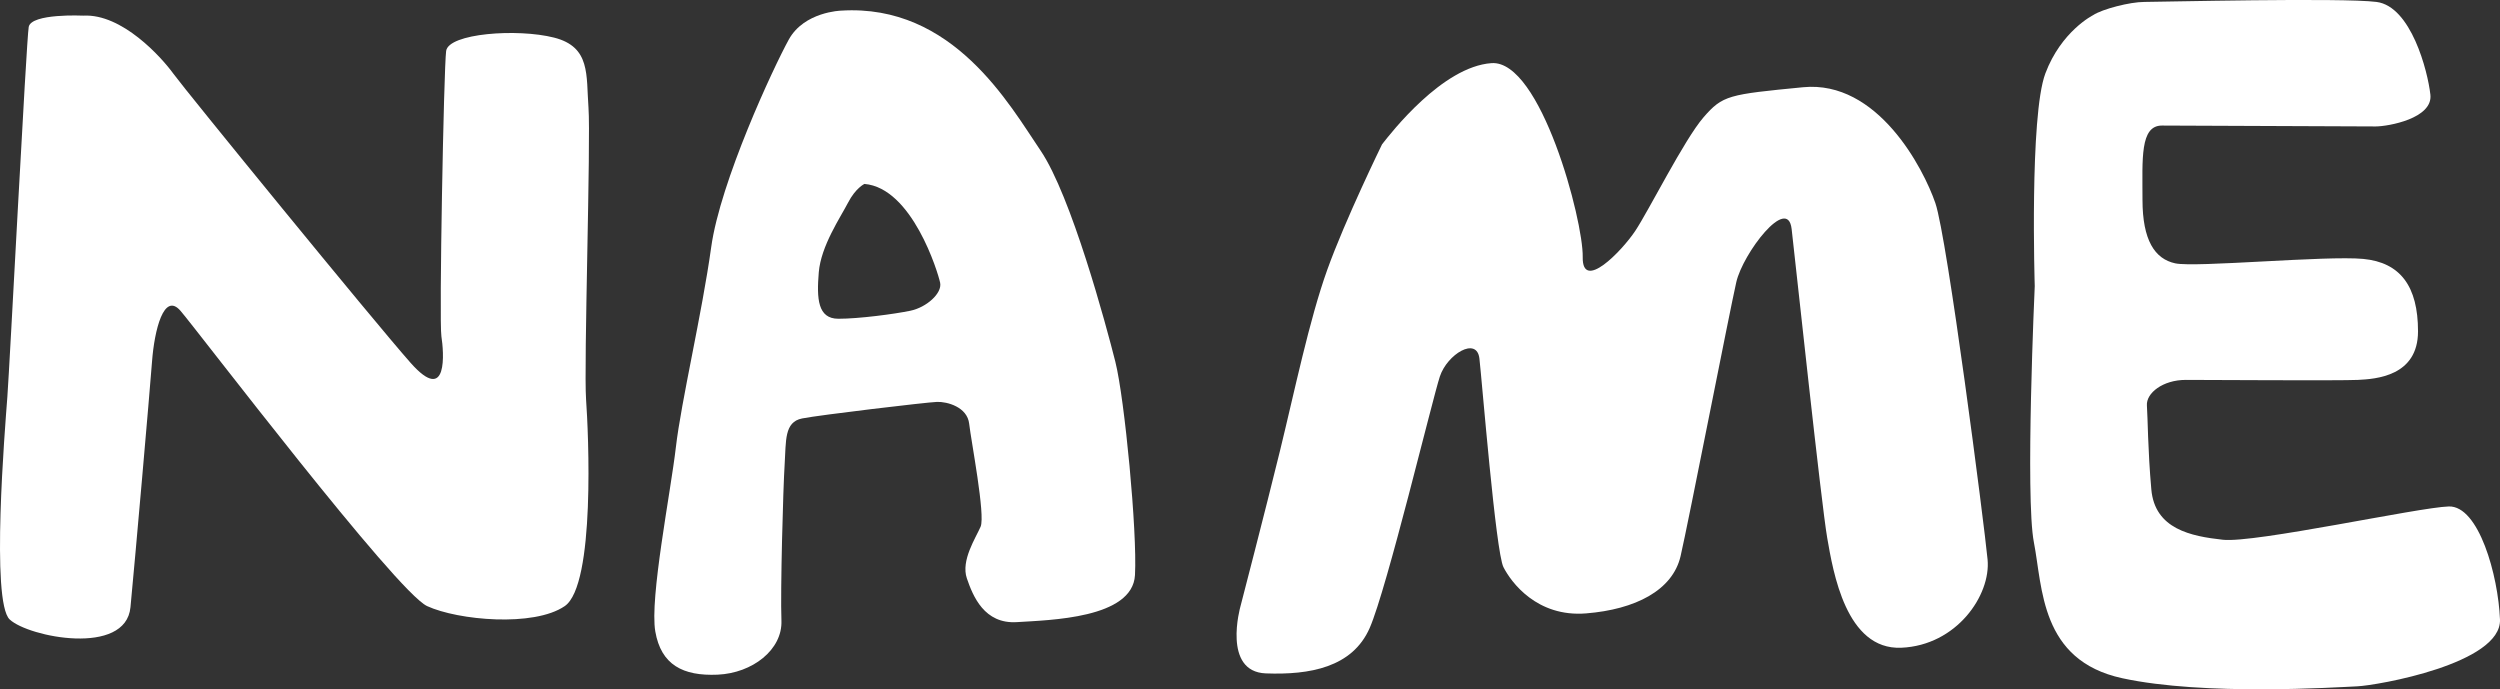 <?xml version="1.0" encoding="UTF-8"?><svg id="_ホームページ_" xmlns="http://www.w3.org/2000/svg" viewBox="0 0 183.496 50.594"><rect x="0" y="0" width="183.496" height="50.594" fill="#333333" stroke="none"/><defs><style>.cls-1{fill:#fff;}</style></defs><path class="cls-1" d="M101.438,10.598s-2.697,5.518-4.019,9.204c-1.322,3.686-2.387,8.862-3.475,13.307-1.089,4.445-2.904,11.428-2.904,11.428,0,0-1.343,4.769,1.873,4.889,3.215,.121,6.352-.437,7.62-3.332,1.267-2.895,4.61-16.827,5.15-18.46,.54-1.633,2.715-2.963,2.904-1.316,.19,1.647,1.198,14.195,1.763,15.308,.565,1.113,2.462,3.685,6.066,3.396,3.605-.289,6.354-1.685,6.937-4.206s3.604-17.987,4.088-20.105c.484-2.117,3.771-6.423,4.062-3.904s2.177,20.169,2.611,22.671,1.382,8.237,5.437,8.065c4.055-.172,6.583-3.853,6.334-6.475s-2.957-23.613-3.833-26.163c-.876-2.55-4.242-9.034-9.71-8.502s-5.899,.581-7.312,2.216c-1.412,1.635-4.014,6.843-5.007,8.332s-3.899,4.488-3.854,1.916c.047-2.695-3.085-14.488-6.694-14.233s-7.377,5.121-8.037,5.963Z"/><path class="cls-1" d="M153.625,1.116s-2.333,1.167-3.5,4.278c-1.167,3.111-.778,15.606-.778,15.606,0,0-.708,15.506-.062,18.811,.646,3.306,.451,8.659,6.479,9.968,6.028,1.31,15.75,.662,17.241,.597,1.491-.065,10.619-1.666,10.49-4.907-.13-3.241-1.556-8.361-3.759-8.296-2.204,.065-14.249,2.703-16.582,2.444-2.333-.259-4.991-.778-5.25-3.695-.259-2.917-.259-5.25-.324-6.158s1.167-1.88,2.852-1.88,11.343,.065,12.639,0c1.296-.065,4.408-.259,4.408-3.565s-1.296-5.056-4.019-5.315-12.315,.648-13.806,.324-2.398-1.685-2.398-4.667-.194-5.445,1.426-5.445,14.778,.065,15.686,.065,4.213-.583,4.019-2.333-1.426-6.482-3.954-6.806c-2.528-.324-16.01,0-17.047,0s-3.065,.516-3.759,.972Z"/><path class="cls-1" d="M81.869,26.569c-.678-2.699-3.244-12.209-5.498-15.526-2.254-3.317-6.403-10.782-14.641-10.262,0,0-2.706,.075-3.836,2.126-1.129,2.051-5.025,10.412-5.694,15.242-.669,4.831-2.207,11.344-2.591,14.67-.384,3.327-1.934,11.087-1.511,13.531,.423,2.444,2.024,3.282,4.576,3.17,2.552-.112,4.767-1.831,4.682-3.973s.125-9.753,.236-11.464c.111-1.711-.044-3.109,1.284-3.37s9.143-1.187,9.895-1.214c.751-.027,2.229,.375,2.365,1.605,.137,1.23,1.2,6.718,.84,7.551s-1.458,2.484-1.011,3.793,1.28,3.368,3.676,3.215c2.396-.153,8.492-.265,8.665-3.455,.173-3.19-.761-12.939-1.438-15.638Zm-15.048-3.761c-1.18,.244-3.78,.59-5.289,.588-1.509-.002-1.596-1.465-1.435-3.408,.161-1.943,1.588-4.027,2.146-5.108,.558-1.081,1.204-1.38,1.204-1.38,3.501,.29,5.396,6.477,5.558,7.252,.161,.775-1.005,1.811-2.184,2.055Z"/><path class="cls-1" d="M6.111,1.148s-3.83-.185-4.004,.834c-.174,1.019-1.393,24.831-1.567,27.148-.174,2.316-1.219,15.043,.173,16.34,1.393,1.297,8.515,2.713,8.863-.9,.348-3.614,1.409-15.717,1.583-18.034,.174-2.316,.87-5.132,2.089-3.724,1.219,1.408,15.842,20.634,18.105,21.676,2.263,1.042,7.834,1.552,10.097,0,2.263-1.552,1.741-12.763,1.567-15.172-.174-2.409,.355-18.994,.178-21.403-.178-2.409,.17-4.468-2.528-5.153-2.698-.685-7.747-.314-7.921,.983-.174,1.297-.522,19.828-.348,20.94,.174,1.112,.522,5.096-2.263,1.946S13.597,6.615,12.726,5.41,8.959,.989,6.111,1.148Z"/></svg>